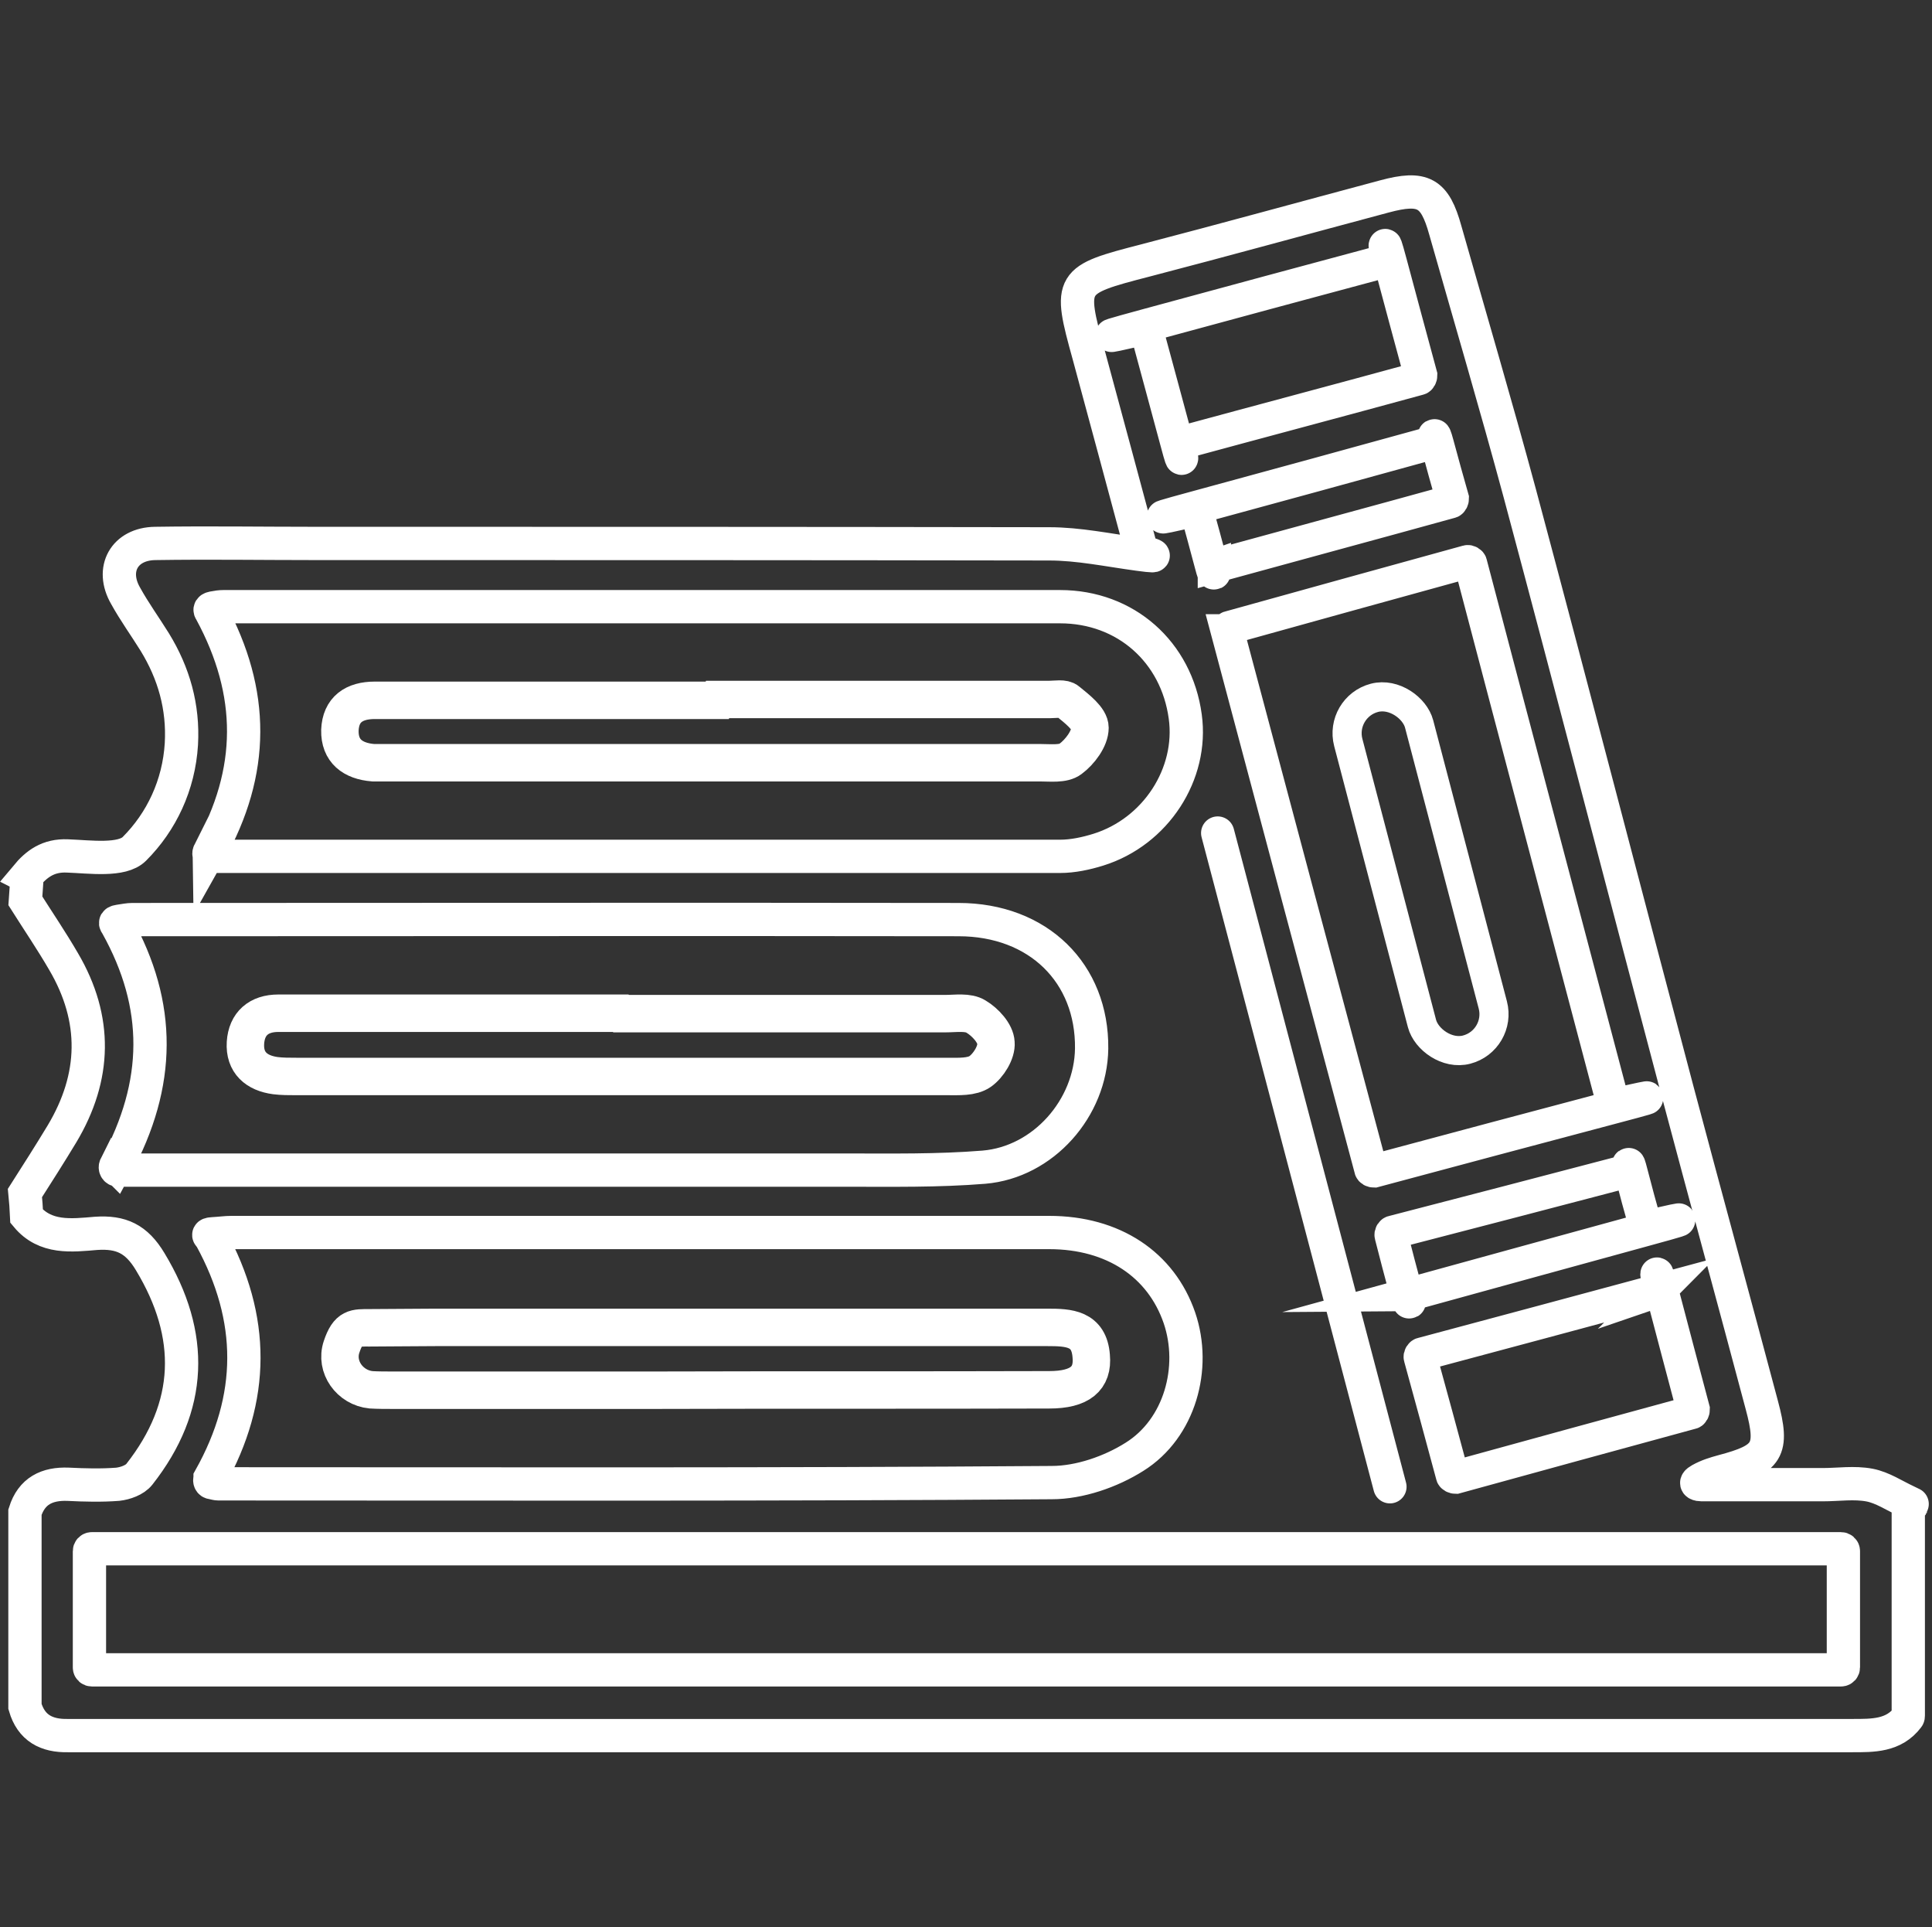 <?xml version="1.0" encoding="UTF-8"?>
<svg xmlns="http://www.w3.org/2000/svg" version="1.1" viewBox="0 0 464.4 463.1">
  <rect x="0" y="0" width="464.4" height="463.1" fill="#333333" stroke="none"/>
  <defs>
    <style>
      .cls-1 {
        stroke-width: 7px;
      }

      .cls-1, .cls-2, .cls-3 {
        fill: none;
        stroke: #fff;
        stroke-miterlimit: 10;
      }

      .cls-2 {
        stroke-linecap: round;
        stroke-width: 8px;
      }

      .cls-3 {
        stroke-width: 9px;
      }
    </style>
  </defs>
  <!-- Generator: Adobe Illustrator 28.7.3, SVG Export Plug-In . SVG Version: 1.2.0 Build 164)  -->
  <g>
    <g id="Layer_1">
      <g>
        <path class="cls-2" d="M6.3,210.6c2.5-3,5.3-5.1,9.9-4.9,5.5.2,13.1,1.3,16.1-1.7,6.5-6.5,10.7-15.3,11.3-25.2.5-8.9-1.8-17-6.4-24.5-2.3-3.7-4.9-7.3-7-11.1-3.7-6.4-.3-12.5,7.1-12.6,12.8-.2,25.6,0,38.3,0,58.9,0,117.7,0,176.6.1,7.1,0,14.1,1.5,21.5,2.5s.8-.4.7-.8c-4.1-15.3-8.4-31.2-12.7-47.1-4.9-17.7-4.6-18,13.6-22.7,19.2-5,38.4-10.3,57.5-15.4,9.3-2.5,12.1-.9,14.6,8.1,6,21.1,12.2,42.1,17.9,63.2,12.8,47.8,25.2,95.7,37.9,143.6,6.7,25.2,13.6,50.4,20.3,75.6,2.9,10.8,1.5,13-9.5,15.9-1.8.5-3.5,1-5.3,2s-.3,1.2.3,1.2c9.7,0,19.4,0,29.1,0,3.8,0,7.6-.6,11.3.1,3.1.6,5.9,2.5,8.9,3.9s.4.3.4.6v50.9c0,.1,0,.3-.1.4-3.4,4.5-8.4,4.4-13.4,4.4-141.9,0-283.9,0-425.8,0-1,0-2.1,0-3.1,0-5.1.1-8.8-1.8-10.3-7,0,0,0-.1,0-.2v-46.3c0,0,0-.1,0-.2,1.6-5.1,5.3-6.9,10.4-6.7,4,.2,8,.3,11.9,0,1.8-.2,4.1-1,5.2-2.4,12.8-16.3,13.3-33.4,2.6-51.1-3.3-5.5-7-7.2-13-6.8-5.9.5-12.2,1.3-16.7-4.1-.1-2.1-.2-3.6-.4-5.6,3-4.7,6-9.4,8.9-14.2,8.2-13.7,8.5-27.6.4-41.4-2.9-5-6.1-9.7-9.2-14.6l.4-5.8ZM442.6,372.2H22.1c-.4,0-.6.3-.6.6v27.9c0,.4.3.6.6.6h420.4c.4,0,.6-.3.6-.6v-27.9c0-.4-.3-.6-.6-.6ZM50.3,204.8c-.2.4,0,1,.6,1,68.9,0,136.4,0,203.9,0,3.1,0,6.3-.7,9.2-1.6,13.8-4.3,22.8-18.2,20.9-32-2.1-15.5-14.3-26.4-30.1-26.4-67,0-134,0-201.1,0-.7,0-1.5.1-2.5.3s-.7.6-.5.9c10.5,19.4,10.6,38.4-.4,57.9ZM27.8,280.2c-.2.4,0,1,.6,1,3,0,5,0,7,0,55.9,0,111.8,0,167.8,0,11.1,0,22.2.2,33.3-.7,14.3-1.2,25.7-14.2,25.9-28.5.2-18.1-12.8-31-32-31-66.2-.1-132.4,0-198.6,0-.9,0-1.9.2-3.2.4s-.7.6-.5,1c10.7,19.2,10.6,38-.2,57.9ZM50.5,355.4c-.2.4,0,.9.4.9.9.2,1.2.3,1.6.3,66.8,0,133.6.2,200.3-.3,6.7,0,14.2-2.6,19.9-6.2,10.9-6.8,14.9-21.4,10.8-33.4-4.4-12.8-15.9-20.5-31.3-20.5-65.5,0-131.1,0-196.6,0-1.3,0-2.6.2-4.4.3s-.7.5-.5,1c10.6,19.4,10.6,38.4-.2,57.7ZM295,151.6c11.6,43.6,23,86.3,34.5,129.3,0,.3.4.5.8.5,19.4-5.2,38.1-10.2,57-15.2s.5-.4.5-.8c-11.5-43.6-22.9-86.5-34.3-129.9,0-.3-.5-.6-.8-.5-19.3,5.3-38,10.5-57.1,15.8-.3,0-.5.4-.5.8ZM398.9,310.1c-19.3,5.2-37.9,10.2-57,15.3-.3,0-.6.5-.5.8,2.7,9.8,5.2,19,7.7,28.3,0,.3.5.5.8.5,19.3-5.3,37.8-10.4,56.6-15.5.3,0,.5-.4.5-.8-2.5-9.3-4.8-18.2-7.4-28s-.5-.6-.8-.5ZM275.5,79c2.5,9.3,4.9,18,7.3,27s.5.5.8.5c19.5-5.3,38.4-10.3,57.4-15.5.3,0,.5-.5.5-.8-2.6-9.5-4.9-18.2-7.3-27.1s-.5-.5-.8-.5c-19.4,5.2-37.9,10.2-57.4,15.5s-.5.5-.5.8ZM338.7,311.1c19.3-5.3,37.7-10.4,56.4-15.5s.5-.5.5-.8c-1.3-4.6-2.4-8.6-3.5-12.9s-.4-.5-.8-.5c-19,5-37.5,9.8-56.4,14.7-.3,0-.6.4-.5.8,1.2,4.7,2.3,8.9,3.6,13.7s.5.6.8.5ZM291.9,136.1c19.3-5.3,37.9-10.3,56.7-15.5.3,0,.5-.5.5-.8-1.3-4.5-2.4-8.6-3.6-13s-.5-.5-.8-.5c-19.2,5.3-37.8,10.4-56.6,15.5s-.5.5-.5.8c1.2,4.4,2.3,8.3,3.5,12.9s.5.6.8.5ZM334.1,357.3l-41.4-157.1"/>
        <path class="cls-3" d="M172.5,168.1c26.6,0,53.2,0,79.8,0,1.5,0,3.4-.4,4.3.4,2.2,1.8,5.4,4.2,5.4,6.4,0,2.6-2.4,5.8-4.7,7.5-1.7,1.3-4.8.9-7.3.9-52.2,0-104.3,0-156.5,0-1.3,0-2.5,0-3.8,0-4.9-.4-8.1-2.8-8-7.8.2-5,3.4-7.2,8.4-7.2,27.4,0,54.9,0,82.3,0,0,0,0,0,0,0Z"/>
        <path class="cls-3" d="M149.3,243.6c26,0,52,0,77.9,0,2.5,0,5.5-.5,7.4.7,2.2,1.3,4.7,4,4.8,6.3.2,2.3-1.8,5.5-3.8,6.9-2,1.4-5.2,1.2-7.9,1.2-52.2,0-104.3,0-156.5,0-1.7,0-3.4,0-5-.2-4.5-.6-7.5-3.1-7.2-7.9.3-4.6,3.2-7.1,7.9-7.1,17.8,0,35.6,0,53.4,0,9.6,0,19.3,0,28.9,0,0,0,0,0,0,0Z"/>
        <path class="cls-3" d="M172,319c26.6,0,53.2,0,79.8,0,5.1,0,10,.2,10.5,6.9.5,5.4-2.7,8.1-10.1,8.1-31.6.1-63.3,0-94.9.1-21,0-41.9,0-62.9,0-1.7,0-3.5,0-5.2-.1-5.1-.5-8.7-5.5-7.1-10.3s3.2-4.6,6.9-4.6c5.2,0,10.5-.1,15.7-.1,22.4,0,44.8,0,67.2,0,0,0,0,0,0,0Z"/>
        <rect class="cls-1" x="332.7" y="166.1" width="17.6" height="87.4" rx="8.8" ry="8.8" transform="translate(-42.1 93.7) rotate(-14.7)"/>
      </g>
    </g>
  </g>
</svg>